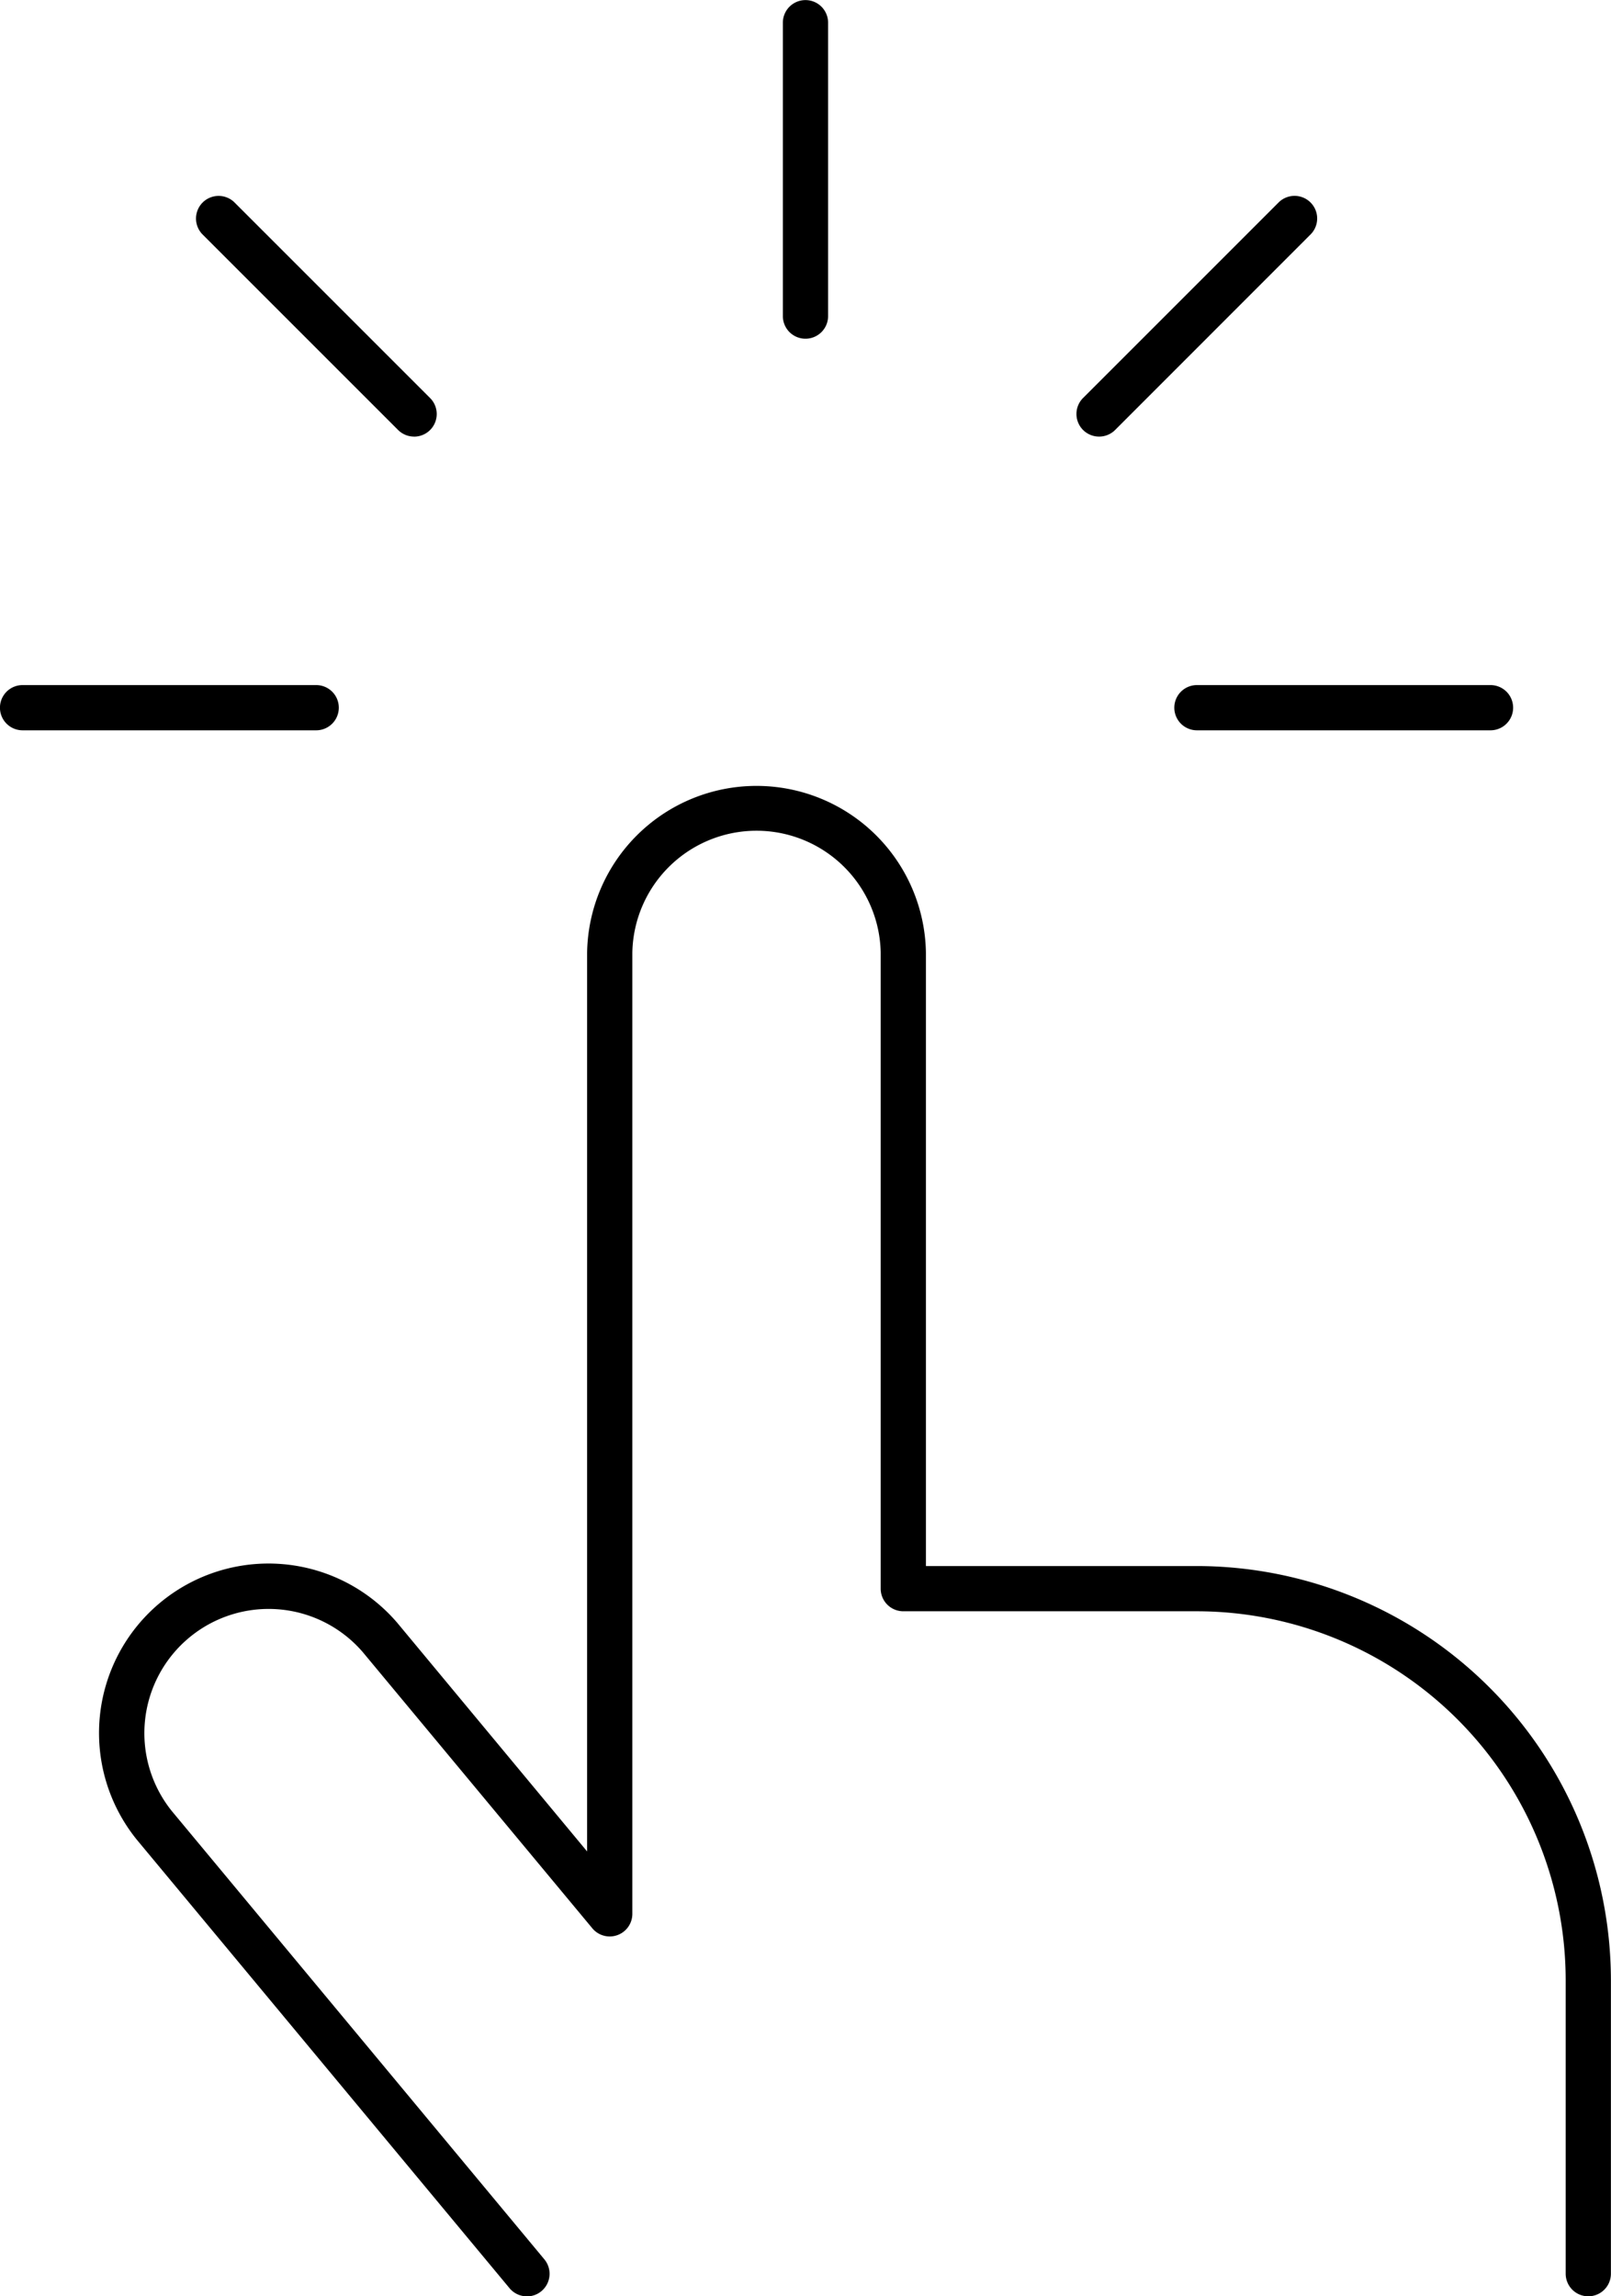<svg xmlns="http://www.w3.org/2000/svg" width="35.619" height="50.771" viewBox="0 0 35.619 50.771"><g transform="translate(-3.001 0.002)"><path d="M21.992,8H15.5a.5.5,0,0,1,0-1h6.491a.5.5,0,0,1,0,1Z" transform="translate(13.965 8.145)"/><path d="M14.5,7.325a.5.5,0,0,1-.354-.854l4.328-4.328a.5.5,0,0,1,.707.707L14.855,7.178A.5.5,0,0,1,14.5,7.325Z" transform="translate(12.802 2.326)"/><path d="M11.5,7.487a.5.5,0,0,1-.5-.5V.5a.5.5,0,1,1,1,0V6.987A.5.5,0,0,1,11.5,7.487Z" transform="translate(9.31 0)"/><path d="M9.829,7.325a.5.5,0,0,1-.354-.146L5.147,2.851a.5.5,0,0,1,.707-.707l4.328,4.328a.5.5,0,0,1-.354.854Z" transform="translate(2.328 2.326)"/><path d="M9.992,8H3.5a.5.5,0,0,1,0-1H9.992a.5.5,0,0,1,0,1Z" transform="translate(0 8.145)"/><path d="M13.489,41.457a.5.5,0,0,1-.385-.18L4.866,31.364a3.747,3.747,0,0,1,5.761-4.792l4.192,5.048V11.746a3.746,3.746,0,0,1,7.491,0V25.31H28.3a9.166,9.166,0,0,1,9.155,9.155v6.491a.5.5,0,0,1-1,0V34.465A8.164,8.164,0,0,0,28.3,26.31H21.81a.5.5,0,0,1-.5-.5V11.746a2.746,2.746,0,0,0-5.491,0V33a.5.5,0,0,1-.885.319L9.858,27.212a2.747,2.747,0,0,0-4.223,3.513l8.238,9.913a.5.5,0,0,1-.384.82Z" transform="translate(1.163 9.313)"/></g></svg>